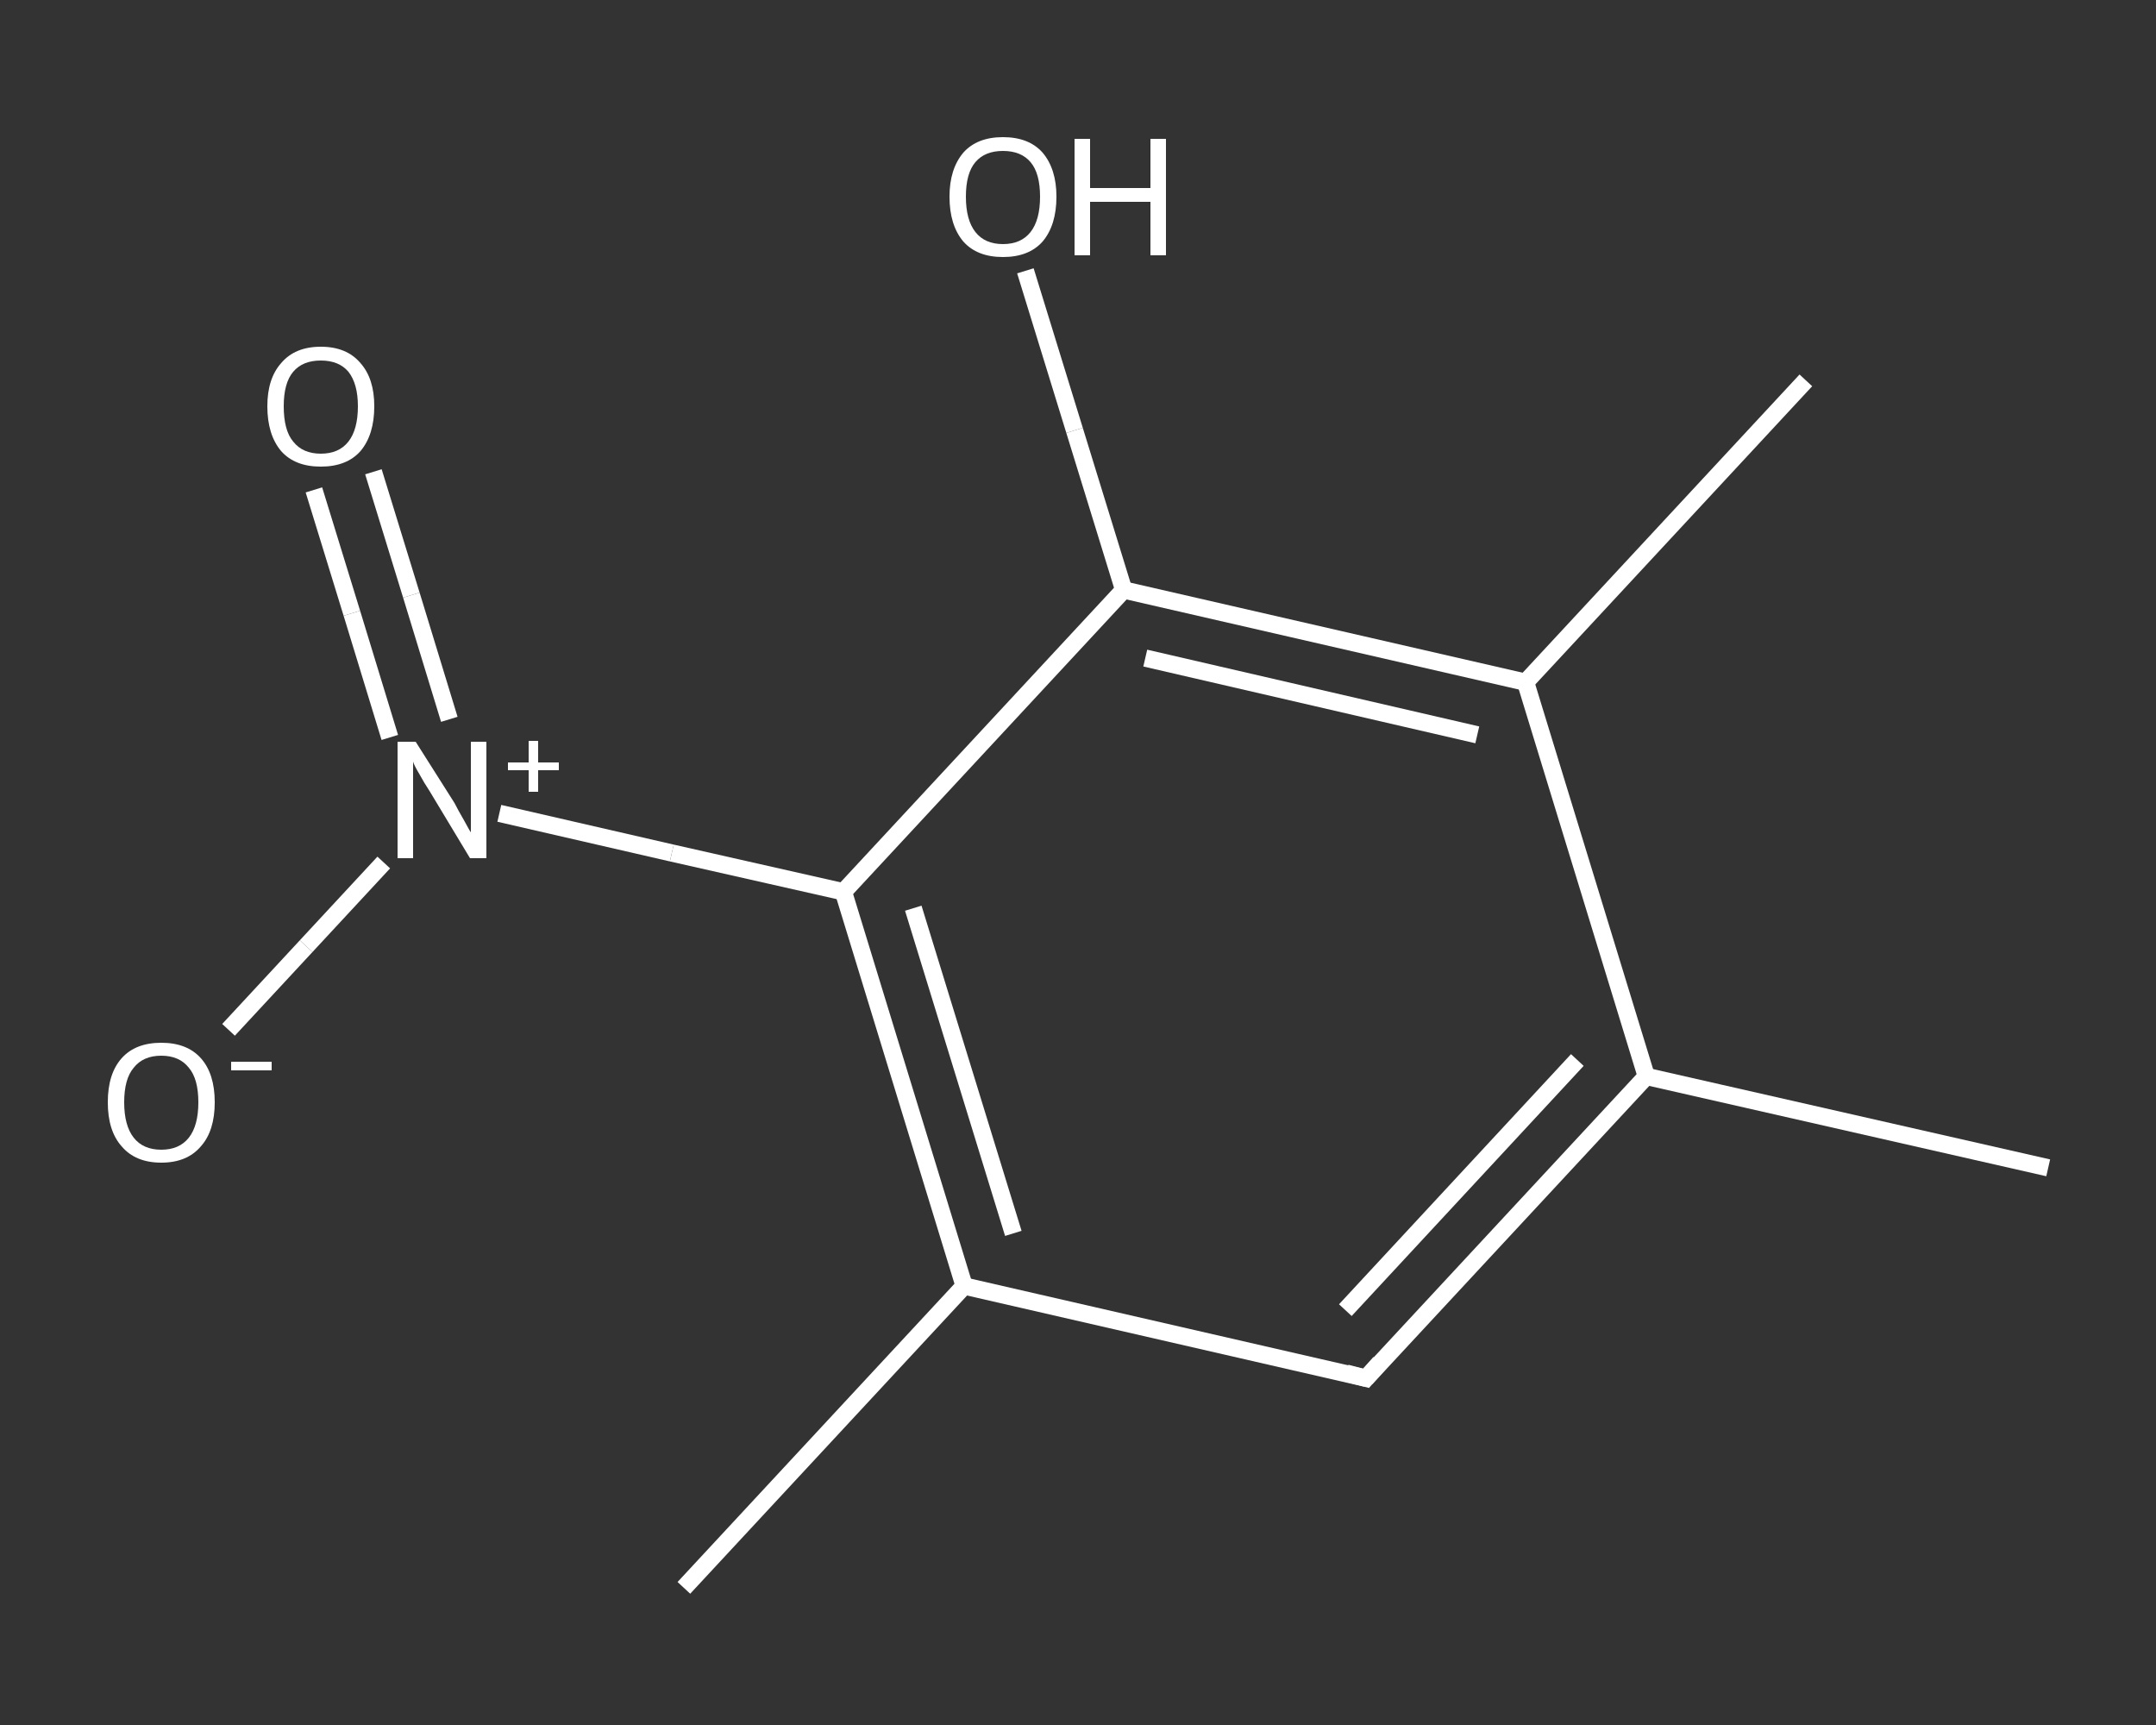 <?xml version='1.0' encoding='iso-8859-1'?>
<svg version='1.1' baseProfile='full'
              xmlns='http://www.w3.org/2000/svg'
                      xmlns:rdkit='http://www.rdkit.org/xml'
                      xmlns:xlink='http://www.w3.org/1999/xlink'
                  xml:space='preserve'
width='250px' height='200px' viewBox='0 0 250 200'>
<rect x="0" y="0" width="250" height="200" fill="#333333" stroke="none"/>
<!-- END OF HEADER -->
<rect style='opacity:1.0;fill:transparent;stroke:none' width='250.0' height='200.0' x='0.0' y='0.0'> </rect>
<path class='bond-0 atom-0 atom-1' d='M 237.5,135.4 L 190.9,124.8' style='fill:none;fill-rule:evenodd;stroke:#FFFFFF;stroke-width:2.0px;stroke-linecap:butt;stroke-linejoin:miter;stroke-opacity:1' />
<path class='bond-1 atom-1 atom-2' d='M 190.9,124.8 L 158.4,159.8' style='fill:none;fill-rule:evenodd;stroke:#FFFFFF;stroke-width:2.0px;stroke-linecap:butt;stroke-linejoin:miter;stroke-opacity:1' />
<path class='bond-1 atom-1 atom-2' d='M 182.9,122.9 L 156.0,151.9' style='fill:none;fill-rule:evenodd;stroke:#FFFFFF;stroke-width:2.0px;stroke-linecap:butt;stroke-linejoin:miter;stroke-opacity:1' />
<path class='bond-2 atom-2 atom-3' d='M 158.4,159.8 L 111.8,149.1' style='fill:none;fill-rule:evenodd;stroke:#FFFFFF;stroke-width:2.0px;stroke-linecap:butt;stroke-linejoin:miter;stroke-opacity:1' />
<path class='bond-3 atom-3 atom-4' d='M 111.8,149.1 L 79.3,184.1' style='fill:none;fill-rule:evenodd;stroke:#FFFFFF;stroke-width:2.0px;stroke-linecap:butt;stroke-linejoin:miter;stroke-opacity:1' />
<path class='bond-4 atom-3 atom-5' d='M 111.8,149.1 L 97.8,103.4' style='fill:none;fill-rule:evenodd;stroke:#FFFFFF;stroke-width:2.0px;stroke-linecap:butt;stroke-linejoin:miter;stroke-opacity:1' />
<path class='bond-4 atom-3 atom-5' d='M 117.5,143.0 L 105.9,105.3' style='fill:none;fill-rule:evenodd;stroke:#FFFFFF;stroke-width:2.0px;stroke-linecap:butt;stroke-linejoin:miter;stroke-opacity:1' />
<path class='bond-5 atom-5 atom-6' d='M 97.8,103.4 L 77.9,98.9' style='fill:none;fill-rule:evenodd;stroke:#FFFFFF;stroke-width:2.0px;stroke-linecap:butt;stroke-linejoin:miter;stroke-opacity:1' />
<path class='bond-5 atom-5 atom-6' d='M 77.9,98.9 L 57.9,94.3' style='fill:none;fill-rule:evenodd;stroke:#FFFFFF;stroke-width:2.0px;stroke-linecap:butt;stroke-linejoin:miter;stroke-opacity:1' />
<path class='bond-6 atom-6 atom-7' d='M 52.1,83.4 L 47.7,69.0' style='fill:none;fill-rule:evenodd;stroke:#FFFFFF;stroke-width:2.0px;stroke-linecap:butt;stroke-linejoin:miter;stroke-opacity:1' />
<path class='bond-6 atom-6 atom-7' d='M 47.7,69.0 L 43.3,54.7' style='fill:none;fill-rule:evenodd;stroke:#FFFFFF;stroke-width:2.0px;stroke-linecap:butt;stroke-linejoin:miter;stroke-opacity:1' />
<path class='bond-6 atom-6 atom-7' d='M 45.2,85.5 L 40.8,71.1' style='fill:none;fill-rule:evenodd;stroke:#FFFFFF;stroke-width:2.0px;stroke-linecap:butt;stroke-linejoin:miter;stroke-opacity:1' />
<path class='bond-6 atom-6 atom-7' d='M 40.8,71.1 L 36.4,56.8' style='fill:none;fill-rule:evenodd;stroke:#FFFFFF;stroke-width:2.0px;stroke-linecap:butt;stroke-linejoin:miter;stroke-opacity:1' />
<path class='bond-7 atom-6 atom-8' d='M 44.5,100.0 L 35.5,109.7' style='fill:none;fill-rule:evenodd;stroke:#FFFFFF;stroke-width:2.0px;stroke-linecap:butt;stroke-linejoin:miter;stroke-opacity:1' />
<path class='bond-7 atom-6 atom-8' d='M 35.5,109.7 L 26.5,119.4' style='fill:none;fill-rule:evenodd;stroke:#FFFFFF;stroke-width:2.0px;stroke-linecap:butt;stroke-linejoin:miter;stroke-opacity:1' />
<path class='bond-8 atom-5 atom-9' d='M 97.8,103.4 L 130.3,68.4' style='fill:none;fill-rule:evenodd;stroke:#FFFFFF;stroke-width:2.0px;stroke-linecap:butt;stroke-linejoin:miter;stroke-opacity:1' />
<path class='bond-9 atom-9 atom-10' d='M 130.3,68.4 L 124.6,49.9' style='fill:none;fill-rule:evenodd;stroke:#FFFFFF;stroke-width:2.0px;stroke-linecap:butt;stroke-linejoin:miter;stroke-opacity:1' />
<path class='bond-9 atom-9 atom-10' d='M 124.6,49.9 L 118.9,31.4' style='fill:none;fill-rule:evenodd;stroke:#FFFFFF;stroke-width:2.0px;stroke-linecap:butt;stroke-linejoin:miter;stroke-opacity:1' />
<path class='bond-10 atom-9 atom-11' d='M 130.3,68.4 L 176.9,79.1' style='fill:none;fill-rule:evenodd;stroke:#FFFFFF;stroke-width:2.0px;stroke-linecap:butt;stroke-linejoin:miter;stroke-opacity:1' />
<path class='bond-10 atom-9 atom-11' d='M 132.8,76.3 L 171.3,85.2' style='fill:none;fill-rule:evenodd;stroke:#FFFFFF;stroke-width:2.0px;stroke-linecap:butt;stroke-linejoin:miter;stroke-opacity:1' />
<path class='bond-11 atom-11 atom-12' d='M 176.9,79.1 L 209.4,44.1' style='fill:none;fill-rule:evenodd;stroke:#FFFFFF;stroke-width:2.0px;stroke-linecap:butt;stroke-linejoin:miter;stroke-opacity:1' />
<path class='bond-12 atom-11 atom-1' d='M 176.9,79.1 L 190.9,124.8' style='fill:none;fill-rule:evenodd;stroke:#FFFFFF;stroke-width:2.0px;stroke-linecap:butt;stroke-linejoin:miter;stroke-opacity:1' />
<path d='M 160.0,158.0 L 158.4,159.8 L 156.1,159.2' style='fill:none;stroke:#FFFFFF;stroke-width:2.0px;stroke-linecap:butt;stroke-linejoin:miter;stroke-opacity:1;' />
<path class='atom-6' d='M 48.2 86.0
L 52.7 93.1
Q 53.1 93.9, 53.8 95.1
Q 54.5 96.4, 54.6 96.5
L 54.6 86.0
L 56.4 86.0
L 56.4 99.5
L 54.5 99.5
L 49.8 91.7
Q 49.2 90.8, 48.6 89.7
Q 48.0 88.7, 47.9 88.3
L 47.9 99.5
L 46.1 99.5
L 46.1 86.0
L 48.2 86.0
' fill='#FFFFFF'/>
<path class='atom-6' d='M 58.9 88.4
L 61.3 88.4
L 61.3 85.9
L 62.4 85.9
L 62.4 88.4
L 64.8 88.4
L 64.8 89.3
L 62.4 89.3
L 62.4 91.8
L 61.3 91.8
L 61.3 89.3
L 58.9 89.3
L 58.9 88.4
' fill='#FFFFFF'/>
<path class='atom-7' d='M 31.0 47.1
Q 31.0 43.9, 32.6 42.1
Q 34.2 40.2, 37.2 40.2
Q 40.2 40.2, 41.8 42.1
Q 43.4 43.9, 43.4 47.1
Q 43.4 50.4, 41.8 52.3
Q 40.2 54.1, 37.2 54.1
Q 34.2 54.1, 32.6 52.3
Q 31.0 50.4, 31.0 47.1
M 37.2 52.6
Q 39.3 52.6, 40.4 51.2
Q 41.5 49.8, 41.5 47.1
Q 41.5 44.5, 40.4 43.1
Q 39.3 41.8, 37.2 41.8
Q 35.1 41.8, 34.0 43.1
Q 32.9 44.4, 32.9 47.1
Q 32.9 49.9, 34.0 51.2
Q 35.1 52.6, 37.2 52.6
' fill='#FFFFFF'/>
<path class='atom-8' d='M 12.5 127.8
Q 12.5 124.5, 14.1 122.7
Q 15.7 120.9, 18.7 120.9
Q 21.7 120.9, 23.3 122.7
Q 24.9 124.5, 24.9 127.8
Q 24.9 131.1, 23.3 132.9
Q 21.7 134.8, 18.7 134.8
Q 15.7 134.8, 14.1 132.9
Q 12.5 131.1, 12.5 127.8
M 18.7 133.3
Q 20.8 133.3, 21.9 131.9
Q 23.0 130.5, 23.0 127.8
Q 23.0 125.1, 21.9 123.8
Q 20.8 122.4, 18.7 122.4
Q 16.6 122.4, 15.5 123.8
Q 14.4 125.1, 14.4 127.8
Q 14.4 130.5, 15.5 131.9
Q 16.6 133.3, 18.7 133.3
' fill='#FFFFFF'/>
<path class='atom-8' d='M 26.8 123.1
L 31.5 123.1
L 31.5 124.1
L 26.8 124.1
L 26.8 123.1
' fill='#FFFFFF'/>
<path class='atom-10' d='M 110.1 22.8
Q 110.1 19.6, 111.7 17.7
Q 113.3 15.9, 116.3 15.9
Q 119.3 15.9, 120.9 17.7
Q 122.5 19.6, 122.5 22.8
Q 122.5 26.1, 120.9 28.0
Q 119.3 29.8, 116.3 29.8
Q 113.3 29.8, 111.7 28.0
Q 110.1 26.1, 110.1 22.8
M 116.3 28.3
Q 118.4 28.3, 119.5 26.9
Q 120.6 25.5, 120.6 22.8
Q 120.6 20.1, 119.5 18.8
Q 118.4 17.5, 116.3 17.5
Q 114.2 17.5, 113.1 18.8
Q 112.0 20.1, 112.0 22.8
Q 112.0 25.5, 113.1 26.9
Q 114.2 28.3, 116.3 28.3
' fill='#FFFFFF'/>
<path class='atom-10' d='M 124.6 16.1
L 126.4 16.1
L 126.4 21.8
L 133.4 21.8
L 133.4 16.1
L 135.2 16.1
L 135.2 29.6
L 133.4 29.6
L 133.4 23.4
L 126.4 23.4
L 126.4 29.6
L 124.6 29.6
L 124.6 16.1
' fill='#FFFFFF'/>
</svg>
